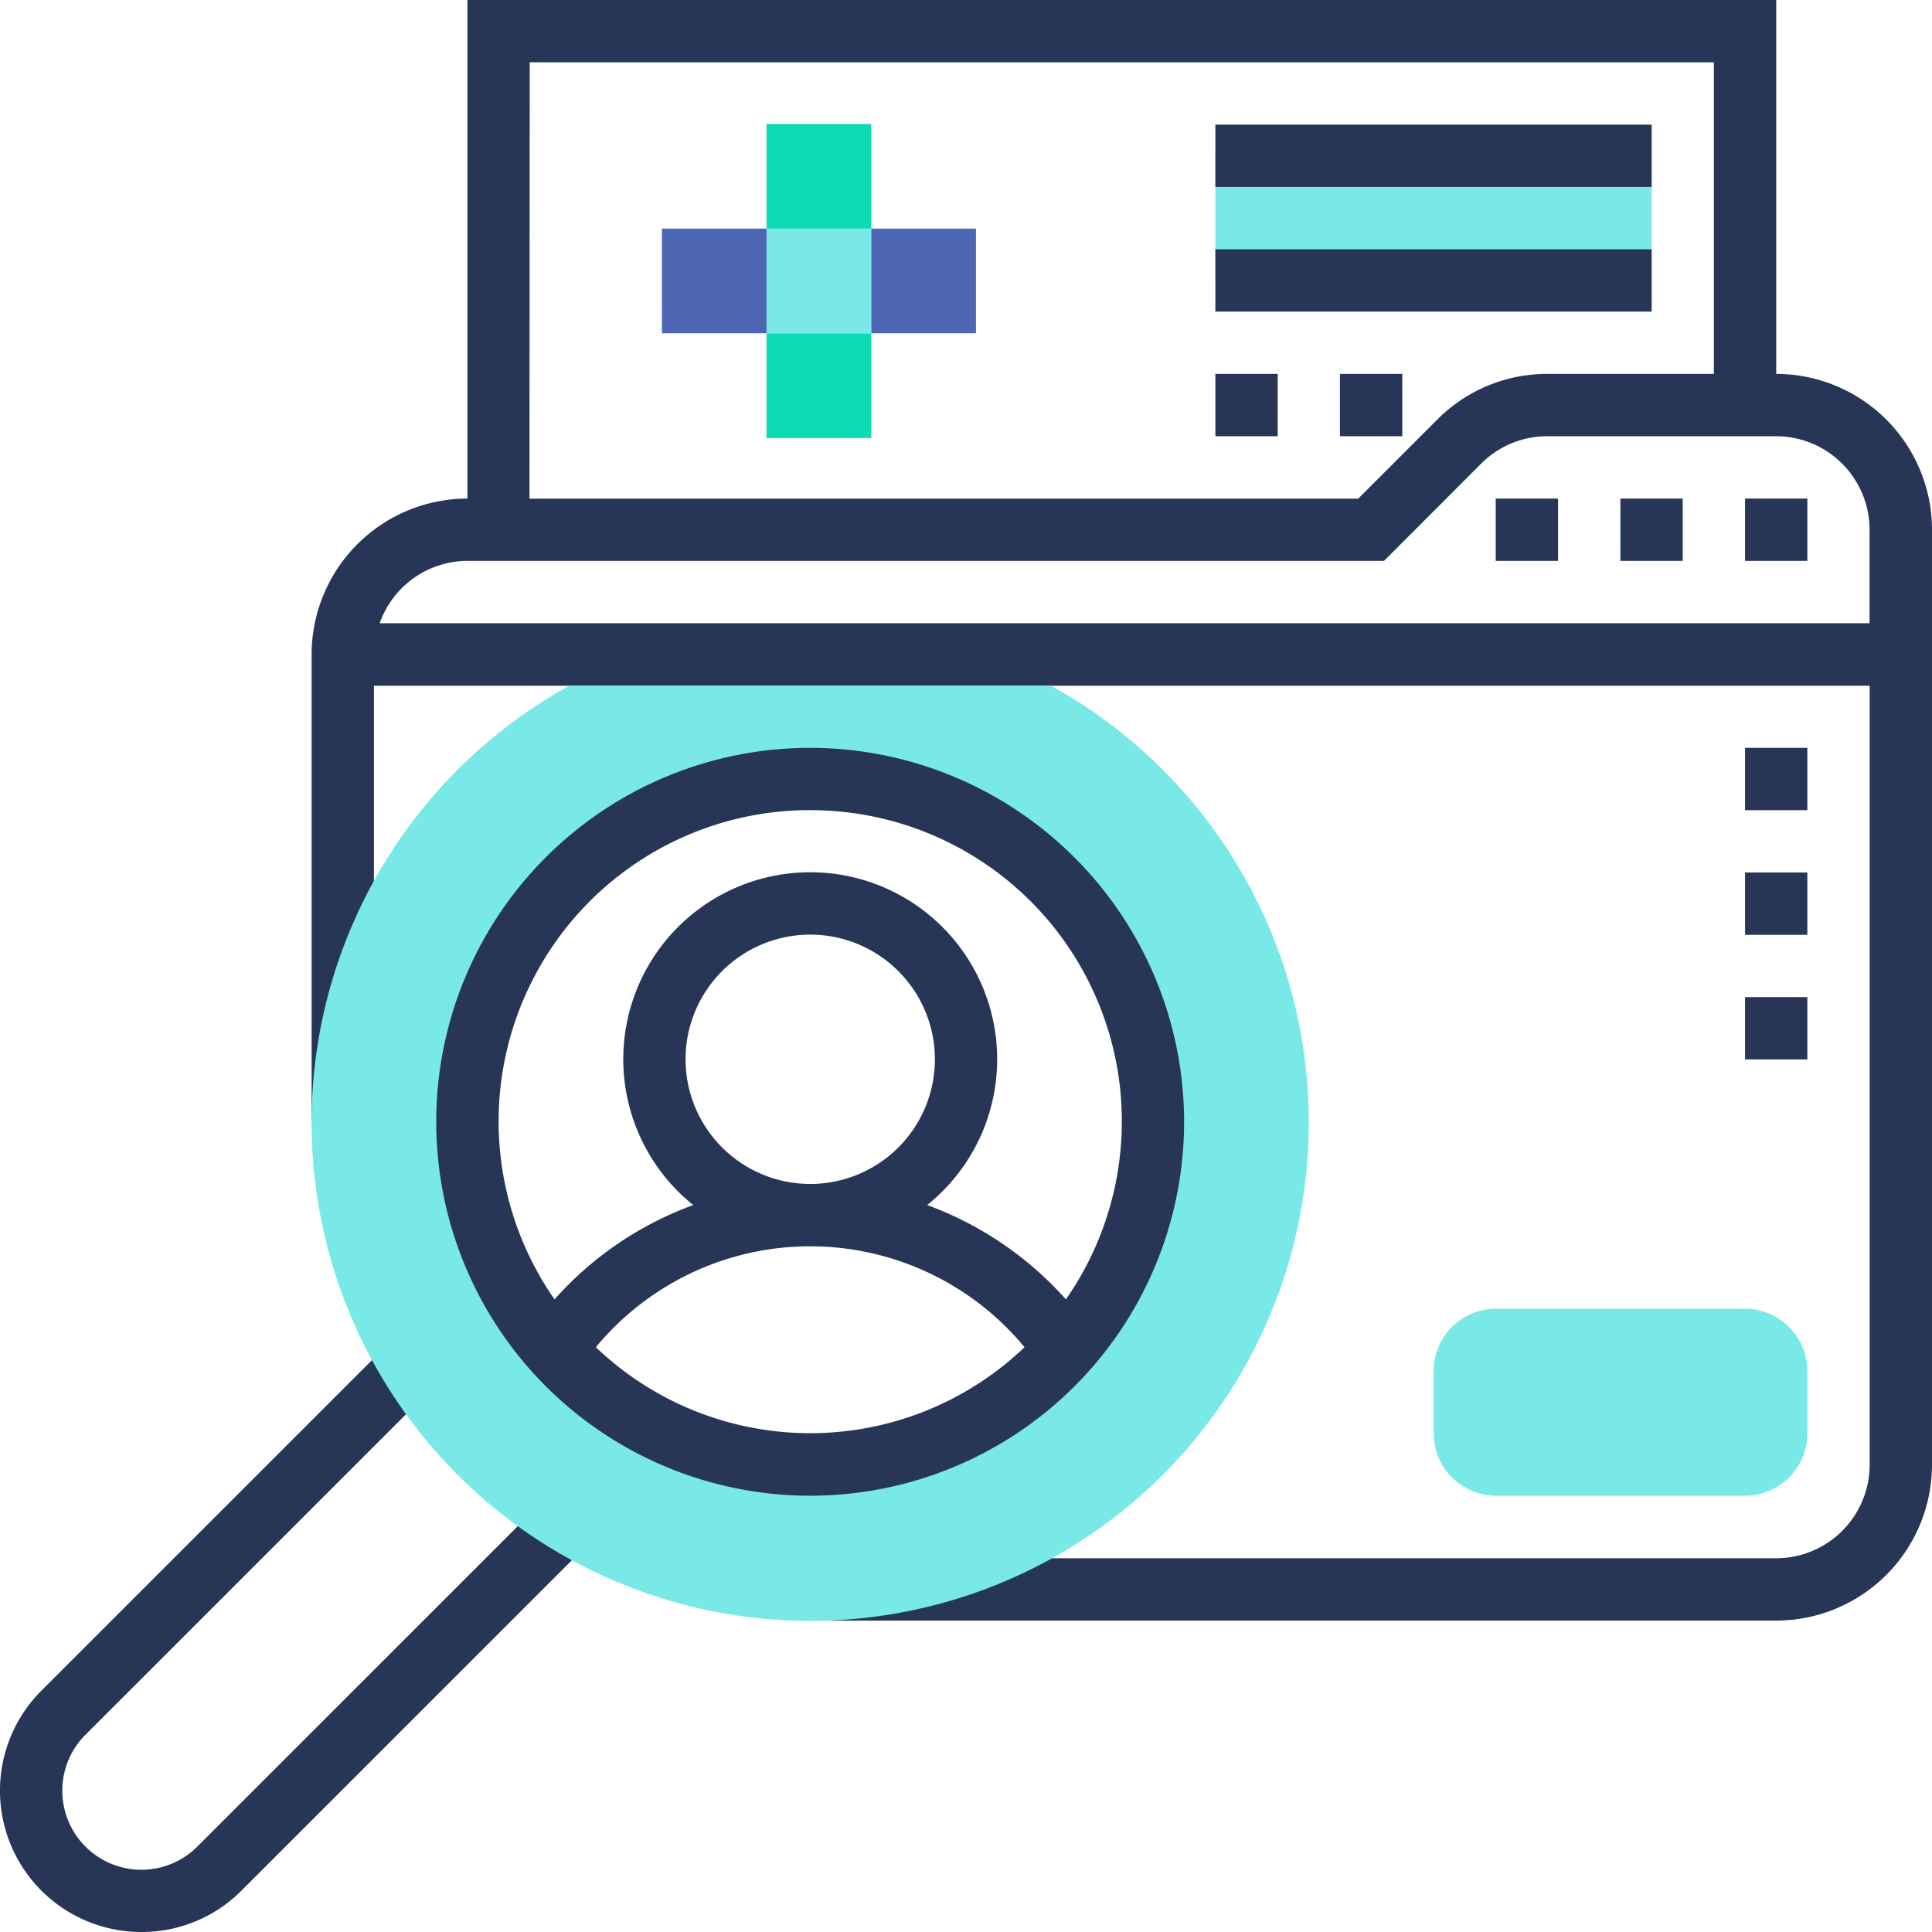 <svg xmlns="http://www.w3.org/2000/svg" width="38" height="38" viewBox="0 0 38 38"><defs><style>.a{fill:#273656;}.b{fill:#79e9e8;}.c{fill:#0bdab2;}.d{fill:#4e67b4;}</style></defs><g transform="translate(-391.895 -224.913)"><path class="a" d="M394.675,262.913a2.78,2.78,0,0,1-1.966-4.746l7.18-7.179.866.867-7.179,7.178a1.554,1.554,0,1,0,2.2,2.2l7.18-7.179.867.867-7.18,7.179A2.762,2.762,0,0,1,394.675,262.913Z"/><path class="b" d="M426.218,254.332h-4.9a1.227,1.227,0,0,1-1.225-1.226V251.88a1.227,1.227,0,0,1,1.225-1.226h4.9a1.227,1.227,0,0,1,1.225,1.226v1.226A1.227,1.227,0,0,1,426.218,254.332Z"/><path class="b" d="M415.8,227.977h8.581v2.452H415.8Z"/><path class="a" d="M415.8,227.364h8.581v1.226H415.8Z"/><path class="a" d="M415.8,229.816h8.581v1.226H415.8Z"/><path class="a" d="M415.8,232.267h1.226v1.226H415.8Z"/><path class="a" d="M418.25,232.267h1.226v1.226H418.25Z"/><path class="a" d="M426.831,232.267v-7.354H401.089v9.806a3.069,3.069,0,0,0-3.065,3.065v9.193h1.226V238.4h29.419v15.323a1.841,1.841,0,0,1-1.838,1.839h-19v1.226h19a3.068,3.068,0,0,0,3.064-3.065V235.332A3.068,3.068,0,0,0,426.831,232.267Zm-24.517-6.129h23.291v6.129H422.33a3.042,3.042,0,0,0-2.167.9l-1.554,1.554h-16.3Zm-2.951,11.033a1.835,1.835,0,0,1,1.726-1.226h18.028l1.912-1.914a1.829,1.829,0,0,1,1.3-.538h4.5a1.841,1.841,0,0,1,1.838,1.839v1.839Z"/><path class="a" d="M423.766,234.719h1.226v1.226h-1.226Z"/><path class="a" d="M421.314,234.719h1.226v1.226h-1.226Z"/><path class="a" d="M426.218,234.719h1.225v1.226h-1.225Z"/><path class="a" d="M426.218,239.622h1.225v1.226h-1.225Z"/><path class="a" d="M426.218,242.074h1.225V243.3h-1.225Z"/><path class="a" d="M426.218,244.525h1.225v1.226h-1.225Z"/><path class="b" d="M412.568,238.4h-9.475a9.807,9.807,0,1,0,9.475,0Zm-4.737,15.323a6.742,6.742,0,1,1,6.741-6.742A6.75,6.75,0,0,1,407.831,253.719Z"/><path class="a" d="M407.831,239.622a7.355,7.355,0,1,0,7.354,7.355A7.363,7.363,0,0,0,407.831,239.622Zm0,1.226a6.121,6.121,0,0,1,5.029,9.622,6.767,6.767,0,0,0-2.729-1.855,3.677,3.677,0,1,0-4.6,0,6.74,6.74,0,0,0-2.729,1.855,6.122,6.122,0,0,1,5.03-9.623Zm-2.452,4.9a2.452,2.452,0,1,1,2.452,2.452A2.453,2.453,0,0,1,405.379,245.751Zm-1.764,5.663a5.469,5.469,0,0,1,8.431,0,6.1,6.1,0,0,1-8.431,0Z"/><rect class="c" width="2.059" height="2.059" transform="translate(406.972 231.469)"/><rect class="c" width="2.059" height="2.059" transform="translate(406.972 227.351)"/><rect class="d" width="2.059" height="2.059" transform="translate(404.914 229.409)"/><rect class="b" width="2.059" height="2.059" transform="translate(406.972 229.409)"/><rect class="d" width="2.059" height="2.059" transform="translate(409.032 229.409)"/></g></svg>